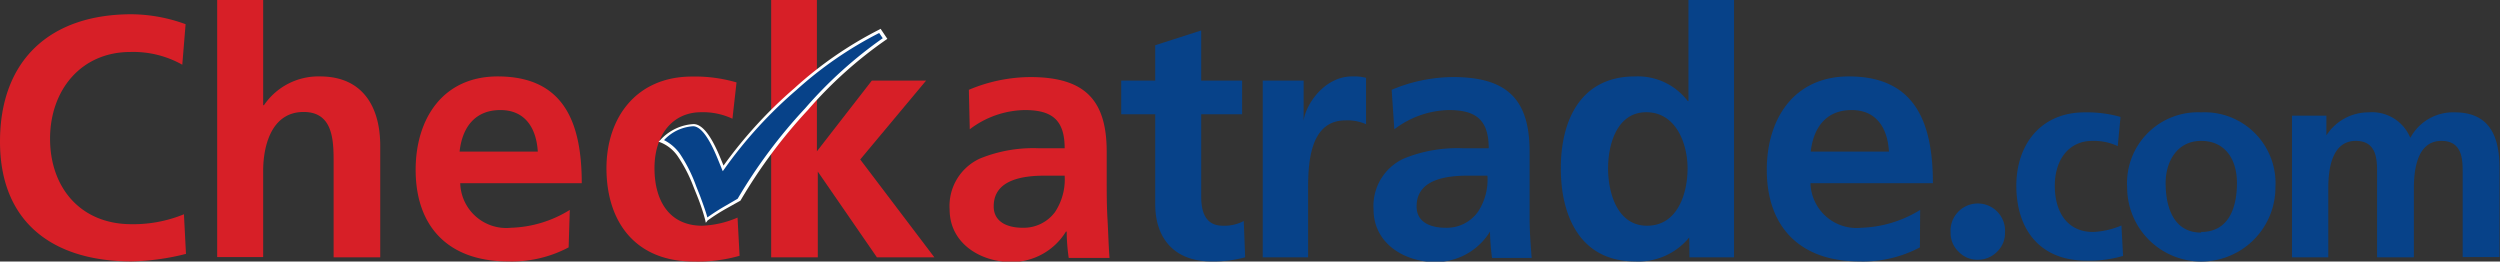 <svg id="Layer_1" data-name="Layer 1" xmlns="http://www.w3.org/2000/svg" viewBox="0 0 196.26 20.53"><rect x="0" y="0" width="196.26" height="20.53" fill="#333333" stroke="none"/><defs><style>.cls-1{fill:#d71f27;}.cls-2{fill:#074289;}.cls-3{fill:#fff;}</style></defs><path class="cls-1" d="M16.47,24.67a18.63,18.63,0,0,1-4.28.59c-6.09,0-10.32-3-10.32-9.4s3.93-10,10.32-10a12.58,12.58,0,0,1,4.25.78l-.26,3.18a7.86,7.86,0,0,0-4.07-1c-3.88,0-6.31,3-6.31,6.81s2.37,6.71,6.39,6.71a10.46,10.46,0,0,0,4.12-.78Z" transform="translate(-1.87 -4.74)"/><path class="cls-1" d="M18.92,4.74h3.61V13h.06A5.17,5.17,0,0,1,27,10.74c3.29,0,4.72,2.32,4.72,5.45v8.75H28.06V17.53c0-1.69,0-4-2.35-4-2.61,0-3.18,2.82-3.18,4.6v6.79H18.92Z" transform="translate(-1.87 -4.74)"/><path class="cls-1" d="M46.51,24.16a9.51,9.51,0,0,1-4.77,1.1c-4.58,0-7.24-2.64-7.24-7.19,0-4,2.13-7.33,6.44-7.33,5.14,0,6.6,3.53,6.6,8.38H38a3.62,3.62,0,0,0,4,3.5,9.26,9.26,0,0,0,4.6-1.4Zm-2.42-7.52c-.11-1.75-.92-3.26-2.94-3.26s-3,1.4-3.2,3.26Z" transform="translate(-1.87 -4.74)"/><path class="cls-1" d="M59.37,14.06a5.44,5.44,0,0,0-2.46-.51c-2.23,0-3.66,1.77-3.66,4.39s1.21,4.52,3.74,4.52a7.65,7.65,0,0,0,2.78-.64l.16,3a11.89,11.89,0,0,1-3.61.45c-4.55,0-6.84-3.09-6.84-7.32,0-4,2.37-7.2,6.71-7.2a11.65,11.65,0,0,1,3.5.46Z" transform="translate(-1.87 -4.74)"/><path class="cls-1" d="M62.41,4.74H66V16.62h0l4.31-5.55h4.26l-5.17,6.19,5.82,7.68H70.71l-4.64-6.73h0v6.73H62.41Z" transform="translate(-1.87 -4.74)"/><path class="cls-1" d="M77.93,11.79a12.54,12.54,0,0,1,4.82-1c4.23,0,6,1.75,6,5.85v1.78c0,1.4,0,2.45.06,3.47s.08,2,.16,3.1H85.77a14.72,14.72,0,0,1-.16-2.07h-.06a5,5,0,0,1-4.28,2.39c-2.45,0-4.85-1.48-4.85-4.12a4.09,4.09,0,0,1,2.37-4,11.06,11.06,0,0,1,4.66-.81h2c0-2.23-1-3-3.13-3A7.3,7.3,0,0,0,78,14.89Zm4.23,10.83a3.06,3.06,0,0,0,2.53-1.23,4.64,4.64,0,0,0,.76-2.86H83.88c-1.61,0-4,.27-4,2.4C79.87,22.11,80.87,22.62,82.16,22.62Z" transform="translate(-1.87 -4.74)"/><path class="cls-2" d="M92.56,13.71H89.89V11.07h2.67V8.29l3.61-1.16v3.94h3.21v2.64H96.17v6.46c0,1.19.32,2.29,1.7,2.29a3.26,3.26,0,0,0,1.64-.37l.11,2.85a9.38,9.38,0,0,1-2.67.32c-2.83,0-4.39-1.75-4.39-4.49Z" transform="translate(-1.87 -4.74)"/><path class="cls-2" d="M101,11.07h3.21v3.15h0c.16-1.29,1.64-3.48,3.8-3.48a3.81,3.81,0,0,1,1.1.11v3.64a3.63,3.63,0,0,0-1.61-.3c-2.94,0-2.94,3.67-2.94,5.66v5.09H101Z" transform="translate(-1.87 -4.74)"/><path class="cls-2" d="M111.12,11.79a12.55,12.55,0,0,1,4.83-1c4.23,0,6,1.75,6,5.85v1.78c0,1.4,0,2.45,0,3.47s.08,2,.16,3.1H119a18.55,18.55,0,0,1-.16-2.07h0a5,5,0,0,1-4.29,2.39c-2.45,0-4.85-1.48-4.85-4.12a4.09,4.09,0,0,1,2.37-4,11.1,11.1,0,0,1,4.67-.81h2c0-2.23-1-3-3.13-3a7.3,7.3,0,0,0-4.28,1.51Zm4.23,10.83a3,3,0,0,0,2.53-1.23,4.58,4.58,0,0,0,.76-2.86h-1.56c-1.62,0-4,.27-4,2.4C113.06,22.11,114.06,22.62,115.35,22.62Z" transform="translate(-1.87 -4.74)"/><path class="cls-2" d="M134.48,23.38h0a5.14,5.14,0,0,1-4.26,1.88c-4.25,0-5.82-3.5-5.82-7.3s1.57-7.22,5.82-7.22a4.93,4.93,0,0,1,4.15,1.94h.05V4.74H138v20.2h-3.5Zm-3.31-.92c2.4,0,3.18-2.53,3.18-4.5s-.92-4.41-3.24-4.41-3,2.55-3,4.41S128.8,22.46,131.17,22.46Z" transform="translate(-1.87 -4.74)"/><path class="cls-2" d="M152.59,24.16a9.51,9.51,0,0,1-4.77,1.1c-4.58,0-7.25-2.64-7.25-7.19,0-4,2.13-7.33,6.44-7.33,5.15,0,6.6,3.53,6.6,8.38H144a3.62,3.62,0,0,0,4,3.5,9.33,9.33,0,0,0,4.61-1.4Zm-2.43-7.52c-.1-1.75-.91-3.26-2.93-3.26s-3,1.4-3.21,3.26Z" transform="translate(-1.87 -4.74)"/><path class="cls-2" d="M155,23a2.14,2.14,0,1,1,4.27,0,2,2,0,0,1-.62,1.5,2.08,2.08,0,0,1-1.52.63,2,2,0,0,1-1.5-.63A2,2,0,0,1,155,23Z" transform="translate(-1.87 -4.74)"/><path class="cls-2" d="M168.12,16.21a4.44,4.44,0,0,0-2-.41c-1.8,0-2.94,1.43-2.94,3.52s1,3.63,3,3.63a6.32,6.32,0,0,0,2.23-.51l.13,2.39a9.42,9.42,0,0,1-2.9.37c-3.65,0-5.48-2.48-5.48-5.88,0-3.21,1.9-5.76,5.37-5.76a9.7,9.7,0,0,1,2.81.36Z" transform="translate(-1.87 -4.74)"/><path class="cls-2" d="M174.67,13.56a5.57,5.57,0,0,1,5.83,5.89,5.82,5.82,0,0,1-11.64,0A5.56,5.56,0,0,1,174.67,13.56Zm0,9.39c2.22,0,2.81-2,2.81-3.84s-.91-3.31-2.81-3.31-2.79,1.64-2.79,3.31C171.88,20.94,172.47,23,174.67,23Z" transform="translate(-1.87 -4.74)"/><path class="cls-2" d="M181.8,13.82h2.7v1.55h0a3.93,3.93,0,0,1,3.31-1.81,3.25,3.25,0,0,1,3.28,2,3.81,3.81,0,0,1,3.48-2c2.74,0,3.52,1.88,3.52,4.36v7h-2.89V18.31c0-1,0-2.51-1.67-2.51-1.92,0-2.16,2.29-2.16,3.74v5.4h-2.89V18.31c0-1,0-2.51-1.67-2.51-1.92,0-2.16,2.29-2.16,3.74v5.4H181.8Z" transform="translate(-1.87 -4.74)"/><path class="cls-2" d="M71,7.17l.41.61a32.59,32.59,0,0,0-6.17,5.54,40.46,40.46,0,0,0-5.3,7.11L59,21A17.11,17.11,0,0,0,57.35,22a17.81,17.81,0,0,0-.61-1.85l-.31-.78a11.64,11.64,0,0,0-1.26-2.5,3.06,3.06,0,0,0-1.38-1.11,3.7,3.7,0,0,1,2.52-1.22c.63,0,1.29.88,2,2.55l.34.85a34.1,34.1,0,0,1,5.68-6.25A29.86,29.86,0,0,1,71,7.17Z" transform="translate(-1.87 -4.74)"/><path class="cls-3" d="M57.28,22.23,57.23,22a16.31,16.31,0,0,0-.61-1.83l-.31-.77A11.5,11.5,0,0,0,55.07,17a3,3,0,0,0-1.32-1.07l-.18-.07.14-.13a3.82,3.82,0,0,1,2.6-1.25c.69,0,1.38.89,2.1,2.63l.26.63a35.11,35.11,0,0,1,5.57-6.08A30.13,30.13,0,0,1,70.9,7.06L71,7l.53.79-.1.07a33.06,33.06,0,0,0-6.14,5.52A40.18,40.18,0,0,0,60,20.49l0,0-1,.56a15.12,15.12,0,0,0-1.58,1ZM54,15.74a3.4,3.4,0,0,1,1.25,1.08,11.7,11.7,0,0,1,1.27,2.53l.31.78c.27.73.47,1.29.57,1.68a16.69,16.69,0,0,1,1.47-.94l.91-.53a40.55,40.55,0,0,1,5.3-7.1,33.61,33.61,0,0,1,6.09-5.5l-.28-.41A29.9,29.9,0,0,0,64.4,11.8,34.56,34.56,0,0,0,58.74,18l-.13.18-.43-1.05c-.67-1.62-1.3-2.45-1.88-2.48A3.39,3.39,0,0,0,54,15.74Z" transform="translate(-1.87 -4.74)"/></svg>